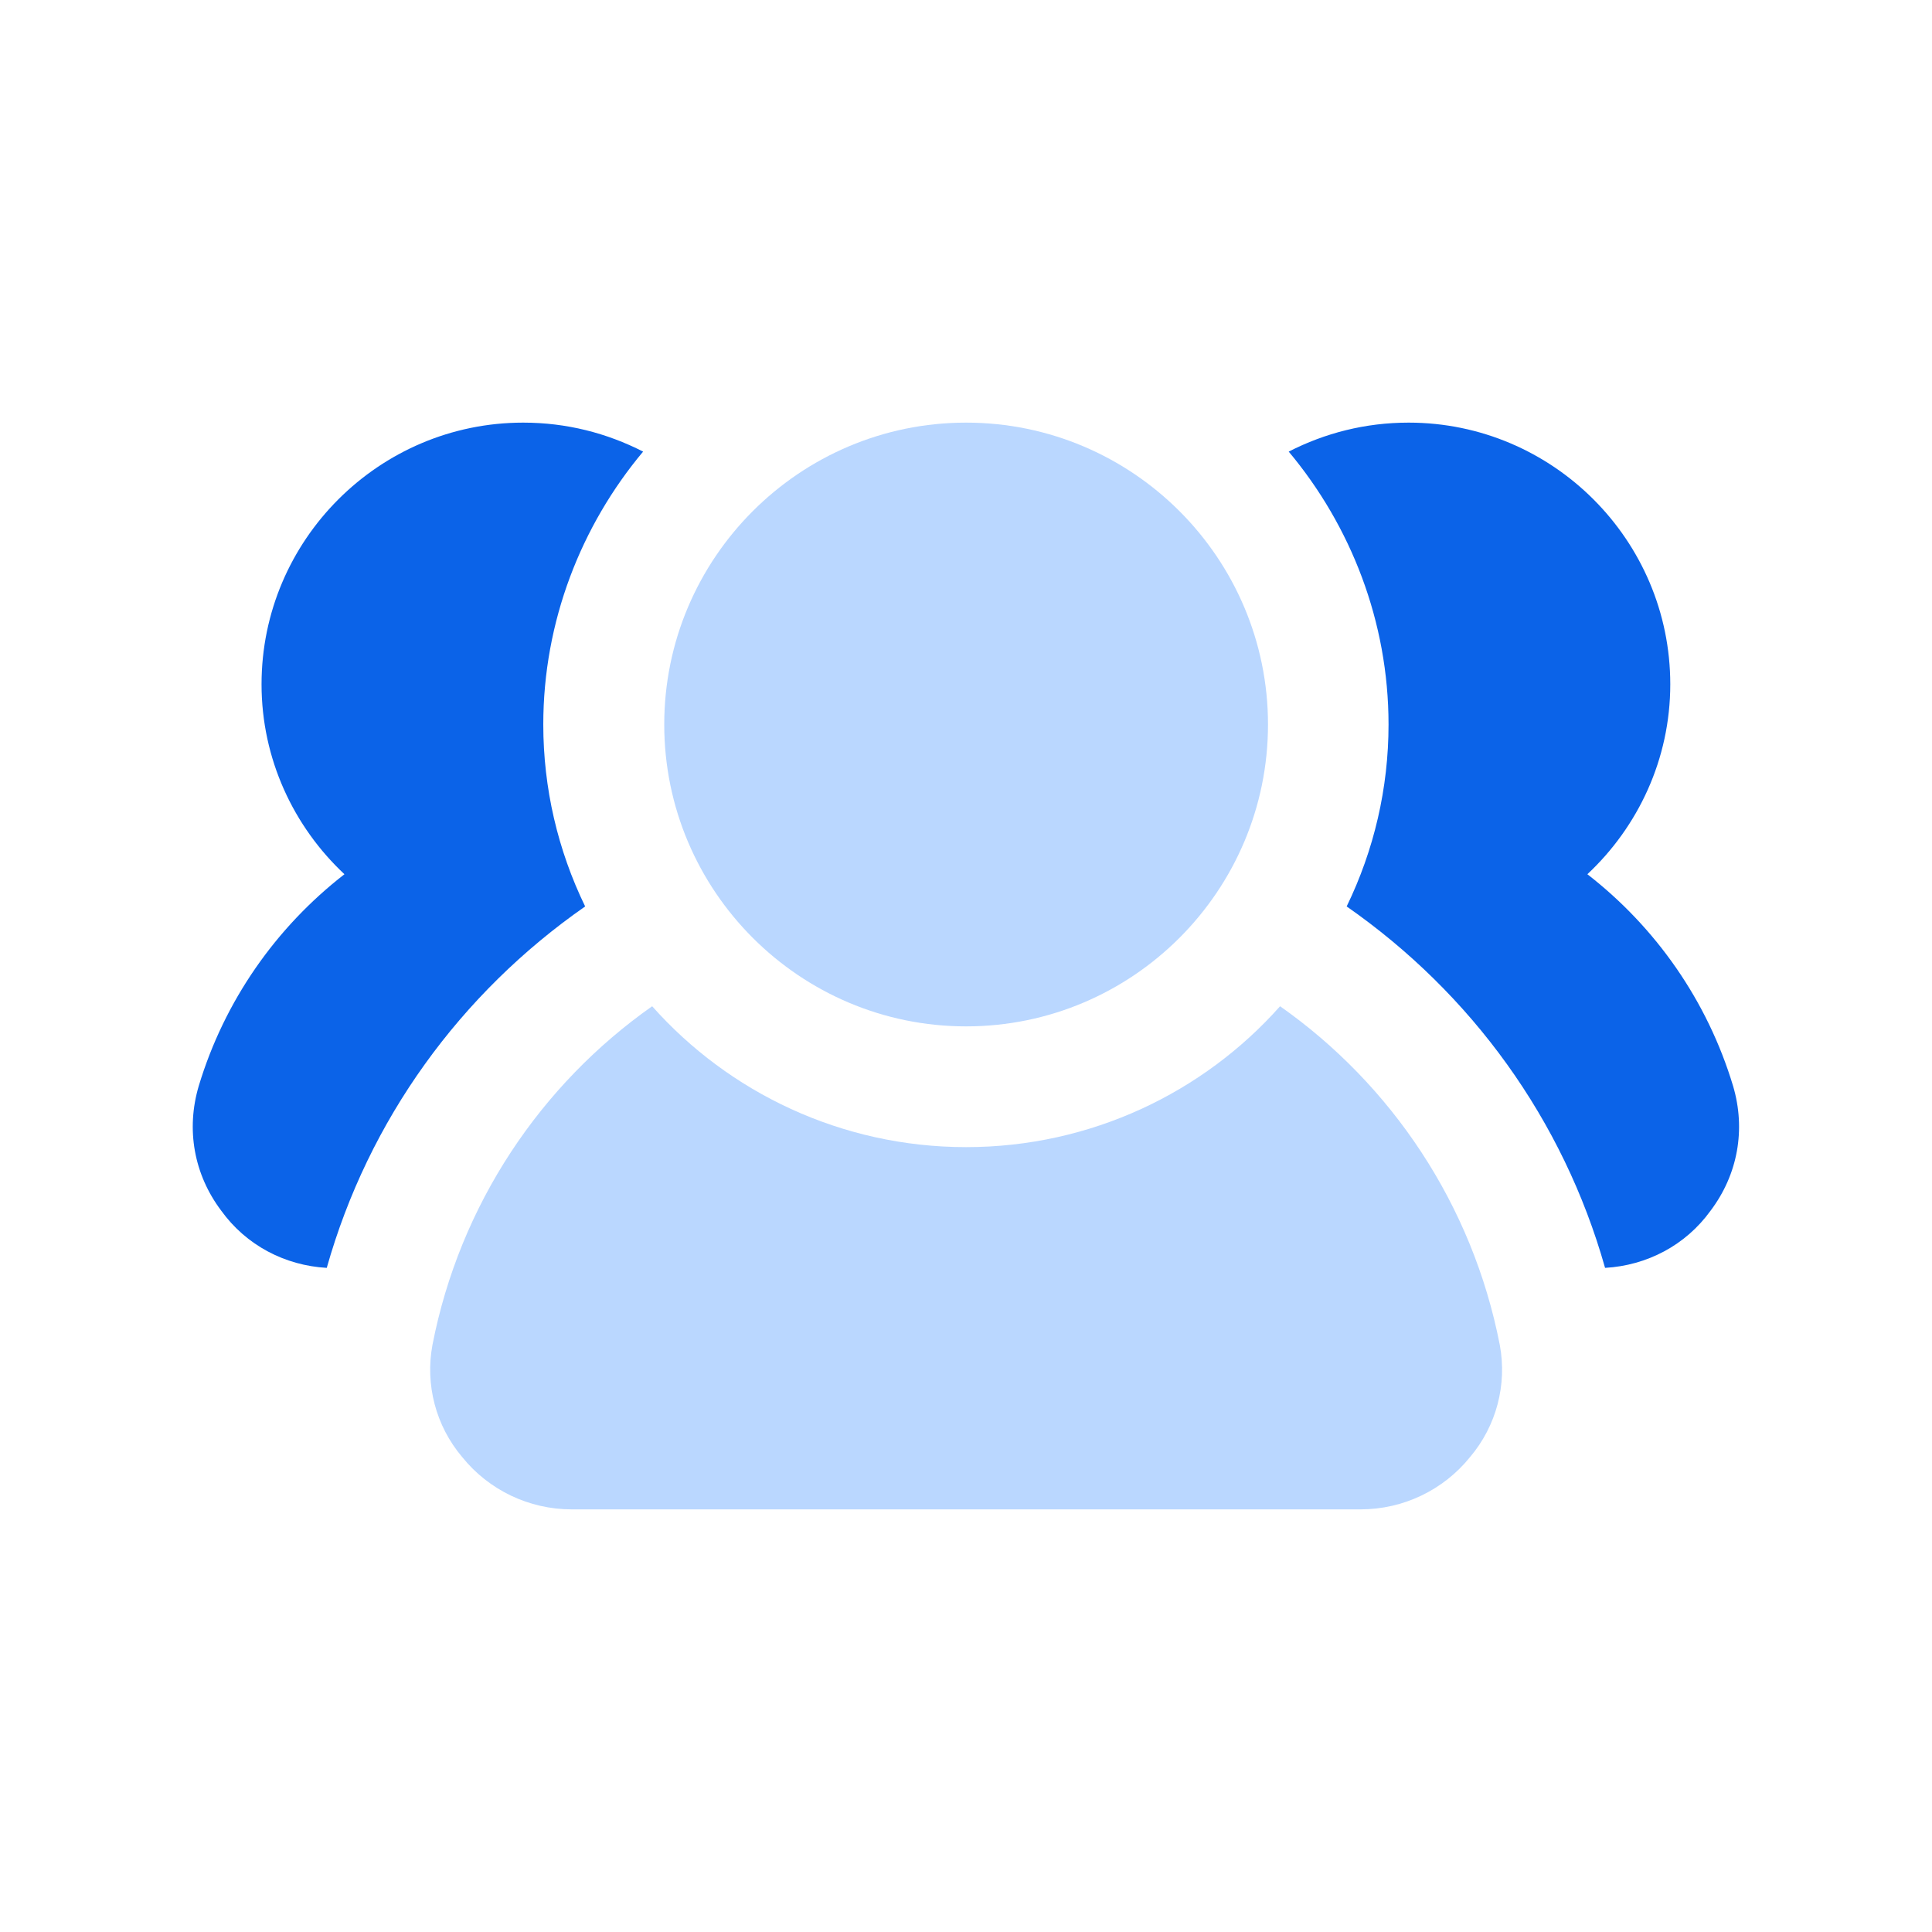 <svg xmlns="http://www.w3.org/2000/svg" width="64" height="64" viewBox="0 0 64 64" fill="none">
  <path d="M22.004 24C22.004 18.488 26.489 14 32.004 14C37.519 14 42.004 18.488 42.004 24C42.004 29.512 37.519 34 32.004 34C26.489 34 22.004 29.512 22.004 24ZM42.404 33.333C39.871 36.187 36.137 38 32.004 38C27.871 38 24.137 36.187 21.604 33.333C17.924 35.92 15.231 39.893 14.324 44.56C14.084 45.867 14.431 47.227 15.311 48.267C16.191 49.36 17.524 50 18.937 50H45.071C46.484 50 47.817 49.36 48.697 48.267C49.577 47.227 49.924 45.867 49.684 44.56C48.777 39.893 46.084 35.92 42.404 33.333Z" fill="#BAD7FF"/>
  <path d="M56.664 40.107C55.837 41.253 54.557 41.92 53.17 42C51.784 37.093 48.744 32.907 44.61 30.027C45.517 28.16 45.997 26.107 45.997 24C45.997 20.587 44.744 17.413 42.69 14.96C43.89 14.347 45.224 14 46.664 14C51.437 14 55.33 17.893 55.33 22.667C55.33 25.147 54.264 27.387 52.584 28.96C54.85 30.72 56.557 33.147 57.41 35.973C57.837 37.413 57.57 38.907 56.664 40.107ZM17.33 14C12.557 14 8.664 17.893 8.664 22.667C8.664 25.147 9.73 27.387 11.41 28.96C9.144 30.72 7.437 33.147 6.584 35.973C6.157 37.413 6.424 38.907 7.33 40.107C8.157 41.253 9.437 41.92 10.824 42C12.21 37.093 15.25 32.907 19.384 30.027C18.477 28.16 17.997 26.107 17.997 24C17.997 20.587 19.25 17.413 21.304 14.96C20.104 14.347 18.77 14 17.33 14Z" fill="#0B63E8"/>
</svg>